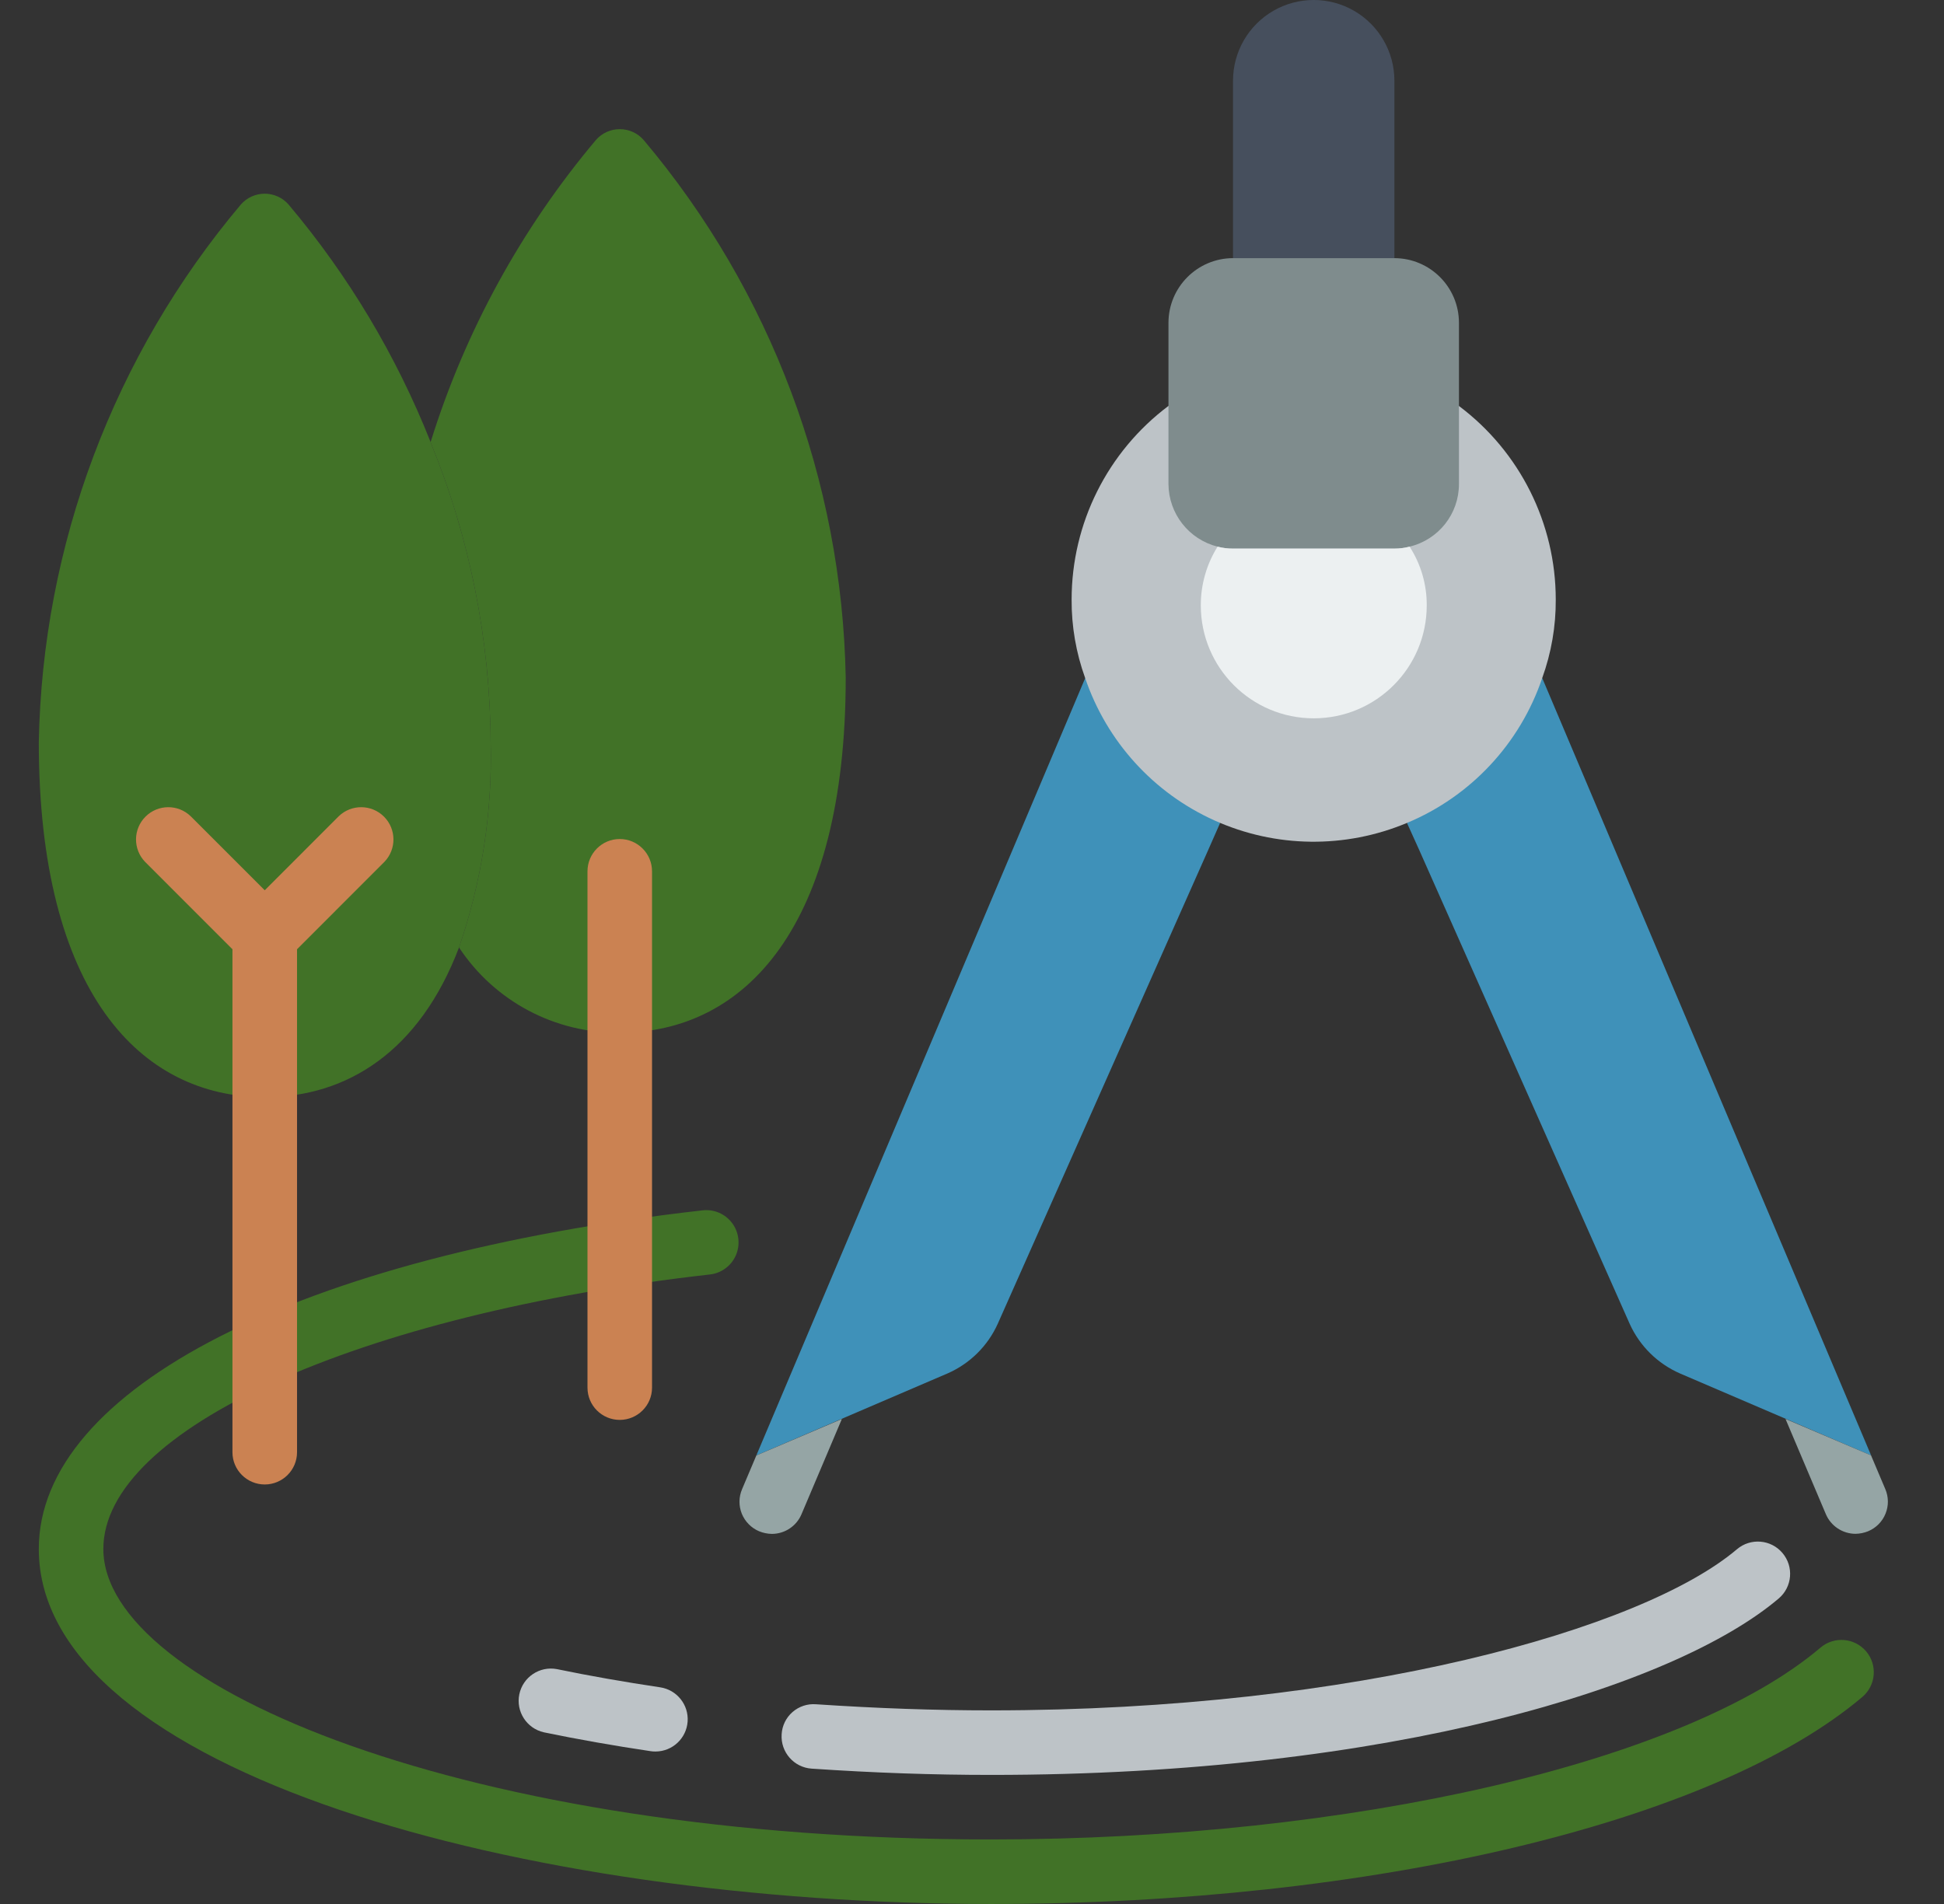<svg width="49" height="48" viewBox="0 0 49 48" fill="none" xmlns="http://www.w3.org/2000/svg">
<rect x="0" y="0" width="49" height="48" fill="#333333" stroke="none"/>
<g id="fi_3136662" clip-path="url(#clip0_248_1091)">
<g id="Page-1">
<g id="015---Landscape-Planning">
<path id="Shape" d="M24.977 48C13.181 48 0.978 44.652 0.978 39.05C0.978 35.013 7.545 31.661 17.711 30.513C18 30.48 18.284 30.604 18.457 30.838C18.629 31.072 18.664 31.381 18.548 31.647C18.432 31.913 18.182 32.098 17.893 32.13C9.032 33.131 2.605 36.04 2.605 39.05C2.605 42.514 11.793 46.373 24.977 46.373C34.076 46.373 42.48 44.43 45.886 41.538C46.229 41.245 46.743 41.287 47.036 41.629C47.328 41.972 47.286 42.487 46.944 42.779C43.201 45.95 34.578 48 24.977 48Z" fill="#417227"/>
<path id="Shape_2" d="M24.978 44.746C23.519 44.746 22.041 44.695 20.459 44.588C20.011 44.558 19.672 44.171 19.702 43.722C19.714 43.506 19.812 43.304 19.976 43.161C20.139 43.019 20.352 42.948 20.569 42.965C22.114 43.068 23.556 43.119 24.978 43.119C34.18 43.119 41.403 41.075 43.781 39.057C44.124 38.766 44.638 38.808 44.928 39.151C45.219 39.493 45.177 40.007 44.834 40.298C42.225 42.512 35.073 44.746 24.978 44.746Z" fill="#BDC3C7"/>
<path id="Shape_3" d="M16.523 44.156C16.483 44.157 16.443 44.154 16.403 44.148C15.473 44.01 14.567 43.85 13.707 43.672C13.274 43.573 13 43.147 13.09 42.713C13.18 42.279 13.601 41.997 14.037 42.079C14.866 42.251 15.746 42.404 16.641 42.538C17.061 42.601 17.363 42.978 17.332 43.402C17.301 43.826 16.949 44.155 16.523 44.156Z" fill="#BDC3C7"/>
<path id="Shape_4" d="M21.317 17.084C21.317 23.373 18.77 26.034 15.622 26.034C13.994 26.054 12.467 25.245 11.57 23.886C12.143 22.222 12.413 20.47 12.368 18.712C12.352 16.119 11.838 13.553 10.854 11.153C10.863 11.145 10.863 11.145 10.854 11.145C11.722 8.355 13.138 5.766 15.02 3.53C15.171 3.356 15.391 3.256 15.622 3.256C15.853 3.256 16.073 3.356 16.224 3.53C19.427 7.33 21.225 12.116 21.317 17.084Z" fill="#417227"/>
<path id="Shape_5" d="M12.367 18.711C12.413 20.47 12.143 22.222 11.57 23.886C10.578 26.497 8.755 27.66 6.672 27.66C3.524 27.66 0.978 25 0.978 18.711C1.07 13.743 2.868 8.957 6.07 5.157C6.222 4.983 6.441 4.883 6.672 4.883C6.903 4.883 7.123 4.983 7.274 5.157C8.783 6.947 9.991 8.969 10.854 11.145C10.862 11.145 10.862 11.145 10.854 11.153C11.838 13.553 12.352 16.118 12.367 18.711Z" fill="#417227"/>
<path id="Shape_6" d="M30.754 20.747L30.453 21.43L25.149 33.373C24.896 33.934 24.444 34.38 23.88 34.626L19.064 36.692L27.354 17.094L30.754 20.747Z" fill="#3F91B9"/>
<path id="Shape_7" d="M38.873 17.094L47.163 36.692L42.347 34.626C41.783 34.38 41.33 33.934 41.077 33.373L35.773 21.43L35.464 20.747L38.873 17.094Z" fill="#3F91B9"/>
<path id="Shape_8" d="M15.621 21.152C15.172 21.152 14.808 21.517 14.808 21.966V34.983C14.808 35.432 15.172 35.796 15.621 35.796C16.07 35.796 16.435 35.432 16.435 34.983V21.966C16.435 21.517 16.07 21.152 15.621 21.152Z" fill="#CB8252"/>
<path id="Shape_9" d="M8.538 20.578L6.673 22.444L4.807 20.578C4.488 20.27 3.981 20.274 3.667 20.588C3.353 20.902 3.349 21.409 3.657 21.728L5.859 23.931V36.611C5.859 37.06 6.224 37.424 6.673 37.424C7.122 37.424 7.487 37.06 7.487 36.611V23.931L9.689 21.728C9.997 21.409 9.993 20.902 9.679 20.588C9.365 20.274 8.858 20.27 8.538 20.578Z" fill="#CB8252"/>
<path id="Shape_10" d="M21.22 35.773L20.203 38.173C20.076 38.474 19.782 38.669 19.456 38.67C19.346 38.668 19.238 38.646 19.137 38.605C18.938 38.522 18.78 38.362 18.698 38.162C18.617 37.962 18.62 37.737 18.706 37.539L19.064 36.693L21.22 35.773Z" fill="#95A5A5"/>
<path id="Shape_11" d="M47.088 38.603C46.987 38.644 46.879 38.666 46.77 38.668C46.444 38.667 46.149 38.472 46.022 38.172L45.005 35.772L47.161 36.691L47.519 37.537C47.605 37.735 47.608 37.96 47.526 38.16C47.446 38.361 47.287 38.52 47.088 38.603Z" fill="#95A5A5"/>
<path id="Shape_12" d="M35.147 2.034V6.915H31.079V2.034C31.079 1.307 31.467 0.636 32.096 0.272C32.725 -0.091 33.501 -0.091 34.13 0.272C34.759 0.636 35.147 1.307 35.147 2.034Z" fill="#464F5D"/>
<path id="Shape_13" d="M36.773 10.234C38.31 11.387 39.214 13.195 39.214 15.116C39.218 15.79 39.102 16.459 38.873 17.093C38.315 18.744 37.073 20.076 35.464 20.746C33.908 21.399 32.151 21.377 30.613 20.684C29.075 19.992 27.894 18.691 27.352 17.093C27.123 16.459 27.007 15.79 27.011 15.116C27.011 13.195 27.915 11.387 29.451 10.234H36.773Z" fill="#BDC3C7"/>
<path id="Shape_14" d="M36.774 8.135V12.203C36.775 12.954 36.26 13.606 35.529 13.781C35.405 13.814 35.276 13.83 35.147 13.83H31.079C30.948 13.831 30.816 13.814 30.689 13.781C29.965 13.598 29.457 12.949 29.452 12.203V8.135C29.455 7.237 30.182 6.51 31.079 6.508H35.147C36.045 6.51 36.772 7.237 36.774 8.135Z" fill="#7F8C8D"/>
<path id="Shape_15" d="M35.962 15.262C35.962 16.834 34.687 18.109 33.114 18.109C31.541 18.109 30.267 16.834 30.267 15.262C30.266 14.738 30.412 14.225 30.69 13.781C30.817 13.815 30.948 13.831 31.08 13.83H35.148C35.277 13.83 35.406 13.814 35.53 13.781C35.815 14.222 35.965 14.737 35.962 15.262Z" fill="#ECF0F1"/>
</g>
</g>
</g>
<defs>
<clipPath id="clip0_248_1091">
<rect width="48" height="48" fill="white" transform="translate(0.571)"/>
</clipPath>
</defs>
</svg>
